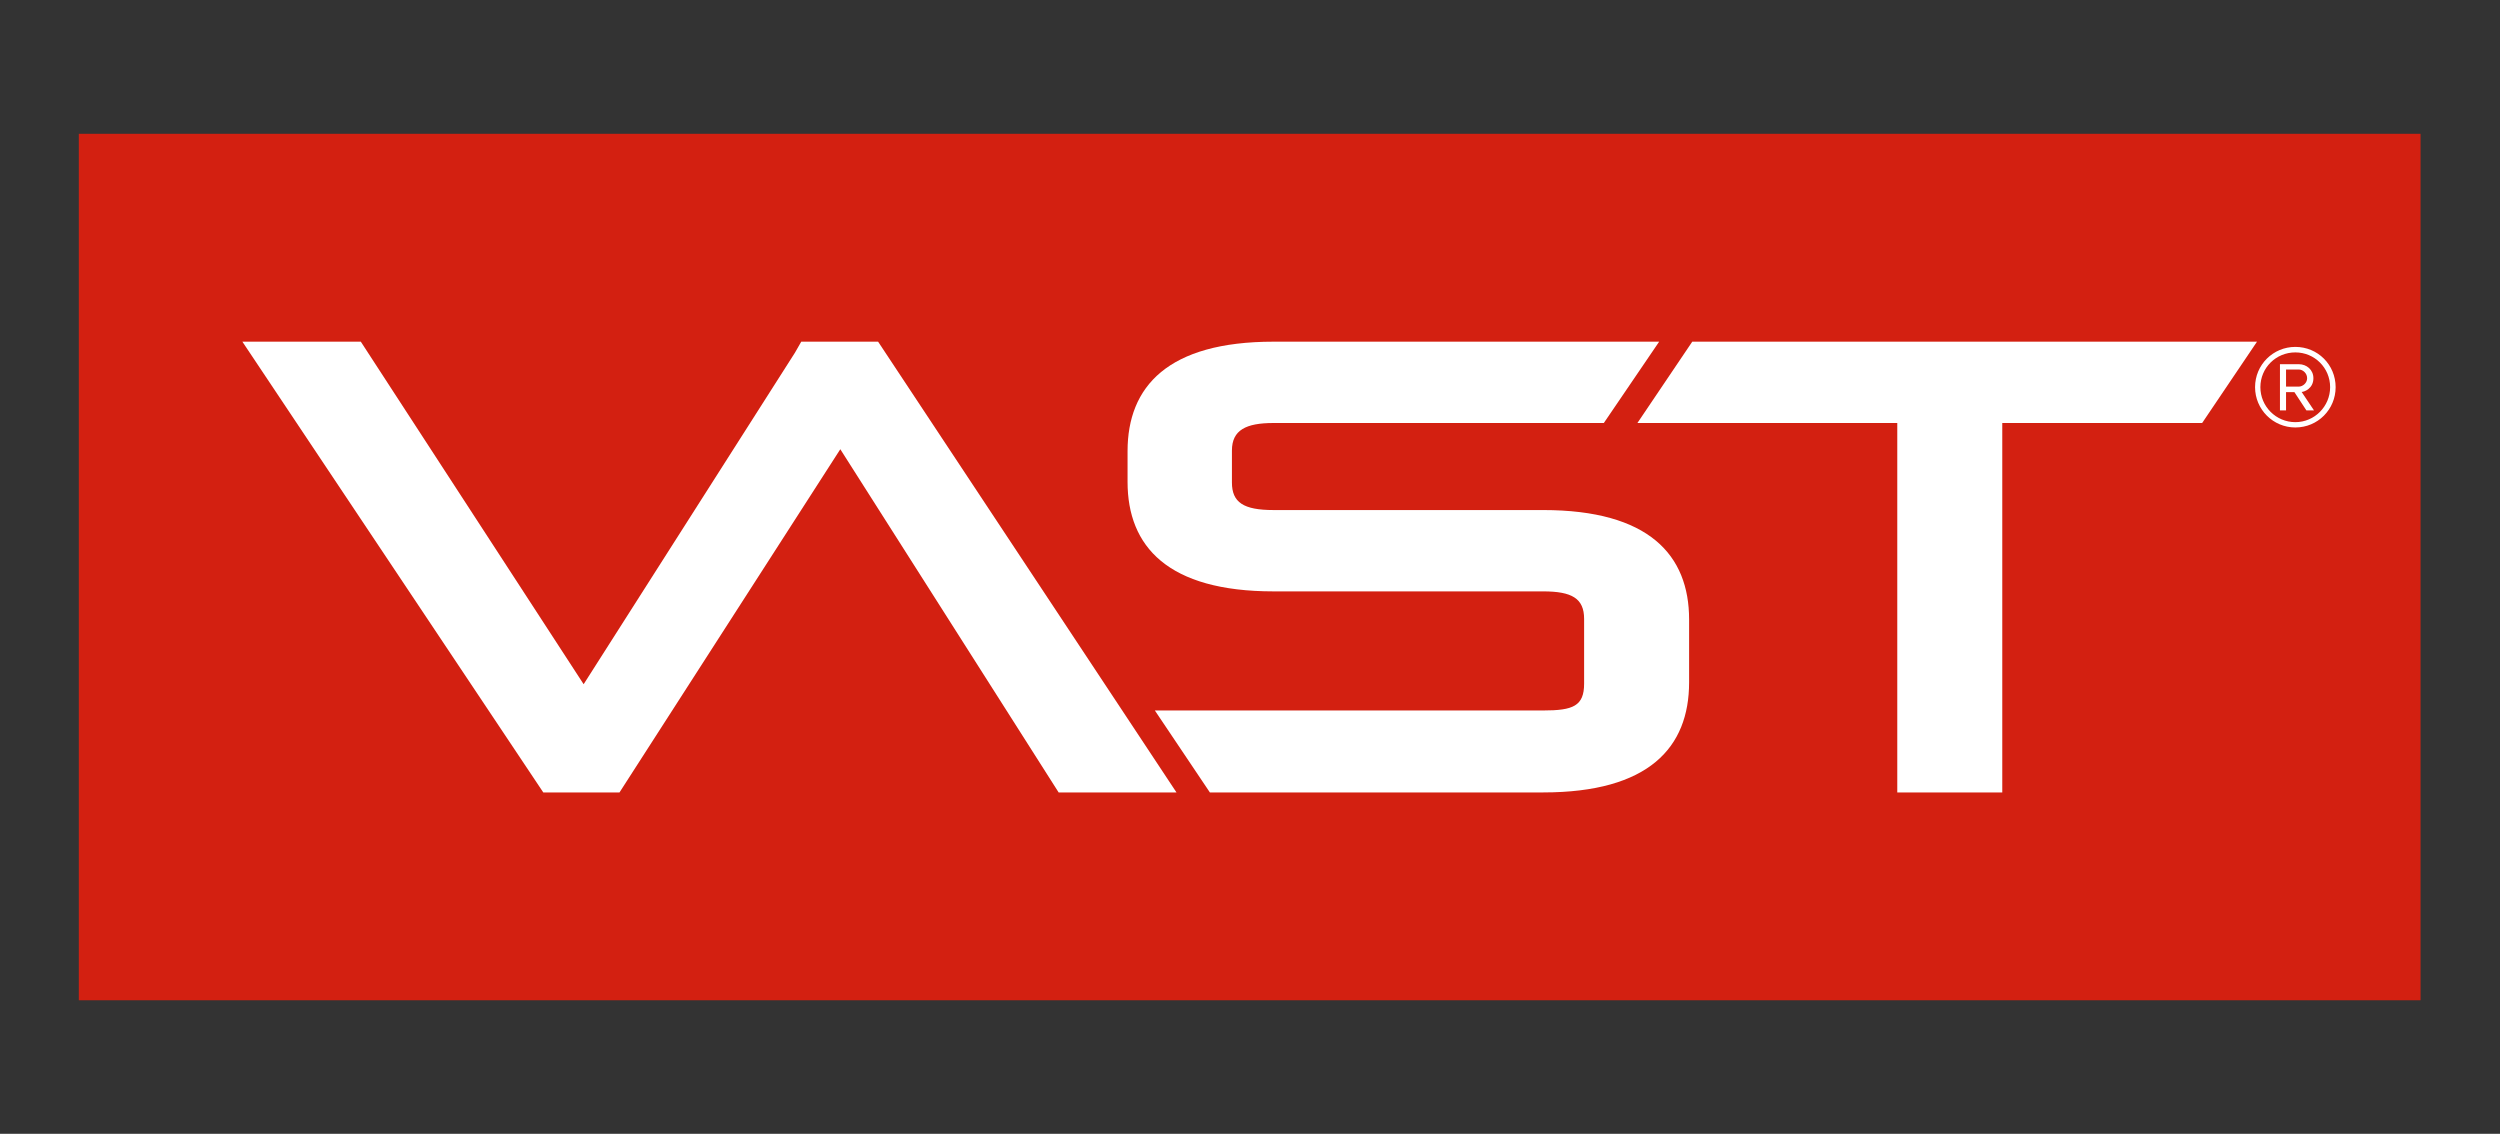 <?xml version="1.0" encoding="UTF-8" standalone="no"?>
<svg xmlns:dc="http://purl.org/dc/elements/1.1/" xmlns:cc="http://creativecommons.org/ns#" xmlns:rdf="http://www.w3.org/1999/02/22-rdf-syntax-ns#" xmlns:svg="http://www.w3.org/2000/svg" xmlns="http://www.w3.org/2000/svg" viewBox="0 0 806.785 365.899" height="365.899" width="806.785" xml:space="preserve" id="svg2" version="1.1">
  <rect x="0" y="0" width="806.785" height="365.899" fill="#333333" stroke="none"/>
  <defs id="defs6">
    <clipPath id="clipPath24">
      <path id="path22" d="M 0,274.424 H 605.089 V 0 H 0 Z"></path>
    </clipPath>
  </defs>
  <g transform="matrix(1.333,0,0,-1.333,0,365.899)" id="g10">
    <path id="path12" style="fill:#d32011;fill-opacity:1;fill-rule:nonzero;stroke:none" d="M 586.008,242.094 H 19.079 V 32.33 h 566.929 z"></path>
    <g transform="translate(212.583,191.777)" id="g14">
      <path id="path16" style="fill:#ffffff;fill-opacity:1;fill-rule:nonzero;stroke:none" d="M 0,0 H -18.601 L -20.125,-2.663 -71.286,-82.932 -125.234,0 h -28.673 l 72.852,-109.13 h 17.965 0.484 l 53.457,83.09 52.858,-83.09 h 28.529 z"></path>
    </g>
    <g id="g18">
      <g clip-path="url(#clipPath24)" id="g20">
        <g transform="translate(292.907,82.647)" id="g26">
          <path id="path28" style="fill:#ffffff;fill-opacity:1;fill-rule:nonzero;stroke:none" d="m 0,0 -13.321,19.842 h 94 c 7.279,0 9.921,1.082 9.921,6.508 v 15.657 c 0,4.964 -2.952,6.667 -9.921,6.667 H 15.417 c -25.577,0 -35.347,10.851 -35.347,26.508 v 7.439 c 0,15.657 9.77,26.509 35.347,26.509 H 108.77 L 95.374,89.439 H 15.417 C 8.75,89.439 5.338,87.737 5.338,82.78 v -7.757 c 0,-4.805 2.792,-6.659 10.079,-6.659 h 65.262 c 25.578,0 35.34,-10.852 35.34,-26.509 V 26.66 C 116.019,10.852 106.257,0 80.679,0 Z"></path>
        </g>
        <g transform="translate(459.323,82.647)" id="g30">
          <path id="path32" style="fill:#ffffff;fill-opacity:1;fill-rule:nonzero;stroke:none" d="m 0,0 v 89.439 h -62.912 l 13.281,19.691 H 87.09 L 73.809,89.439 H 25.419 L 25.419,0 Z"></path>
        </g>
        <g transform="translate(556.523,185.036)" id="g34">
          <path id="path36" style="fill:#ffffff;fill-opacity:1;fill-rule:nonzero;stroke:none" d="M 0,0 H -3.082 V -4.141 H 0 c 0.967,0 2.024,0.875 2.024,2.025 C 2.024,-0.874 0.967,0 0,0 m 1.841,-9.891 -2.899,4.416 H -3.082 V -9.891 H -4.555 V 1.288 H 0 c 1.887,0 3.543,-1.334 3.543,-3.404 0,-2.485 -2.209,-3.313 -2.853,-3.313 L 3.681,-9.891 Z M -0.828,4.141 c -4.693,0 -8.465,-3.727 -8.465,-8.419 0,-4.647 3.772,-8.466 8.465,-8.466 4.646,0 8.419,3.819 8.419,8.466 0,4.692 -3.773,8.419 -8.419,8.419 m 0,-18.173 c -5.383,0 -9.753,4.371 -9.753,9.754 0,5.428 4.37,9.753 9.753,9.753 5.429,0 9.753,-4.325 9.753,-9.753 0,-5.383 -4.324,-9.754 -9.753,-9.754"></path>
        </g>
      </g>
    </g>
  </g>
</svg>
